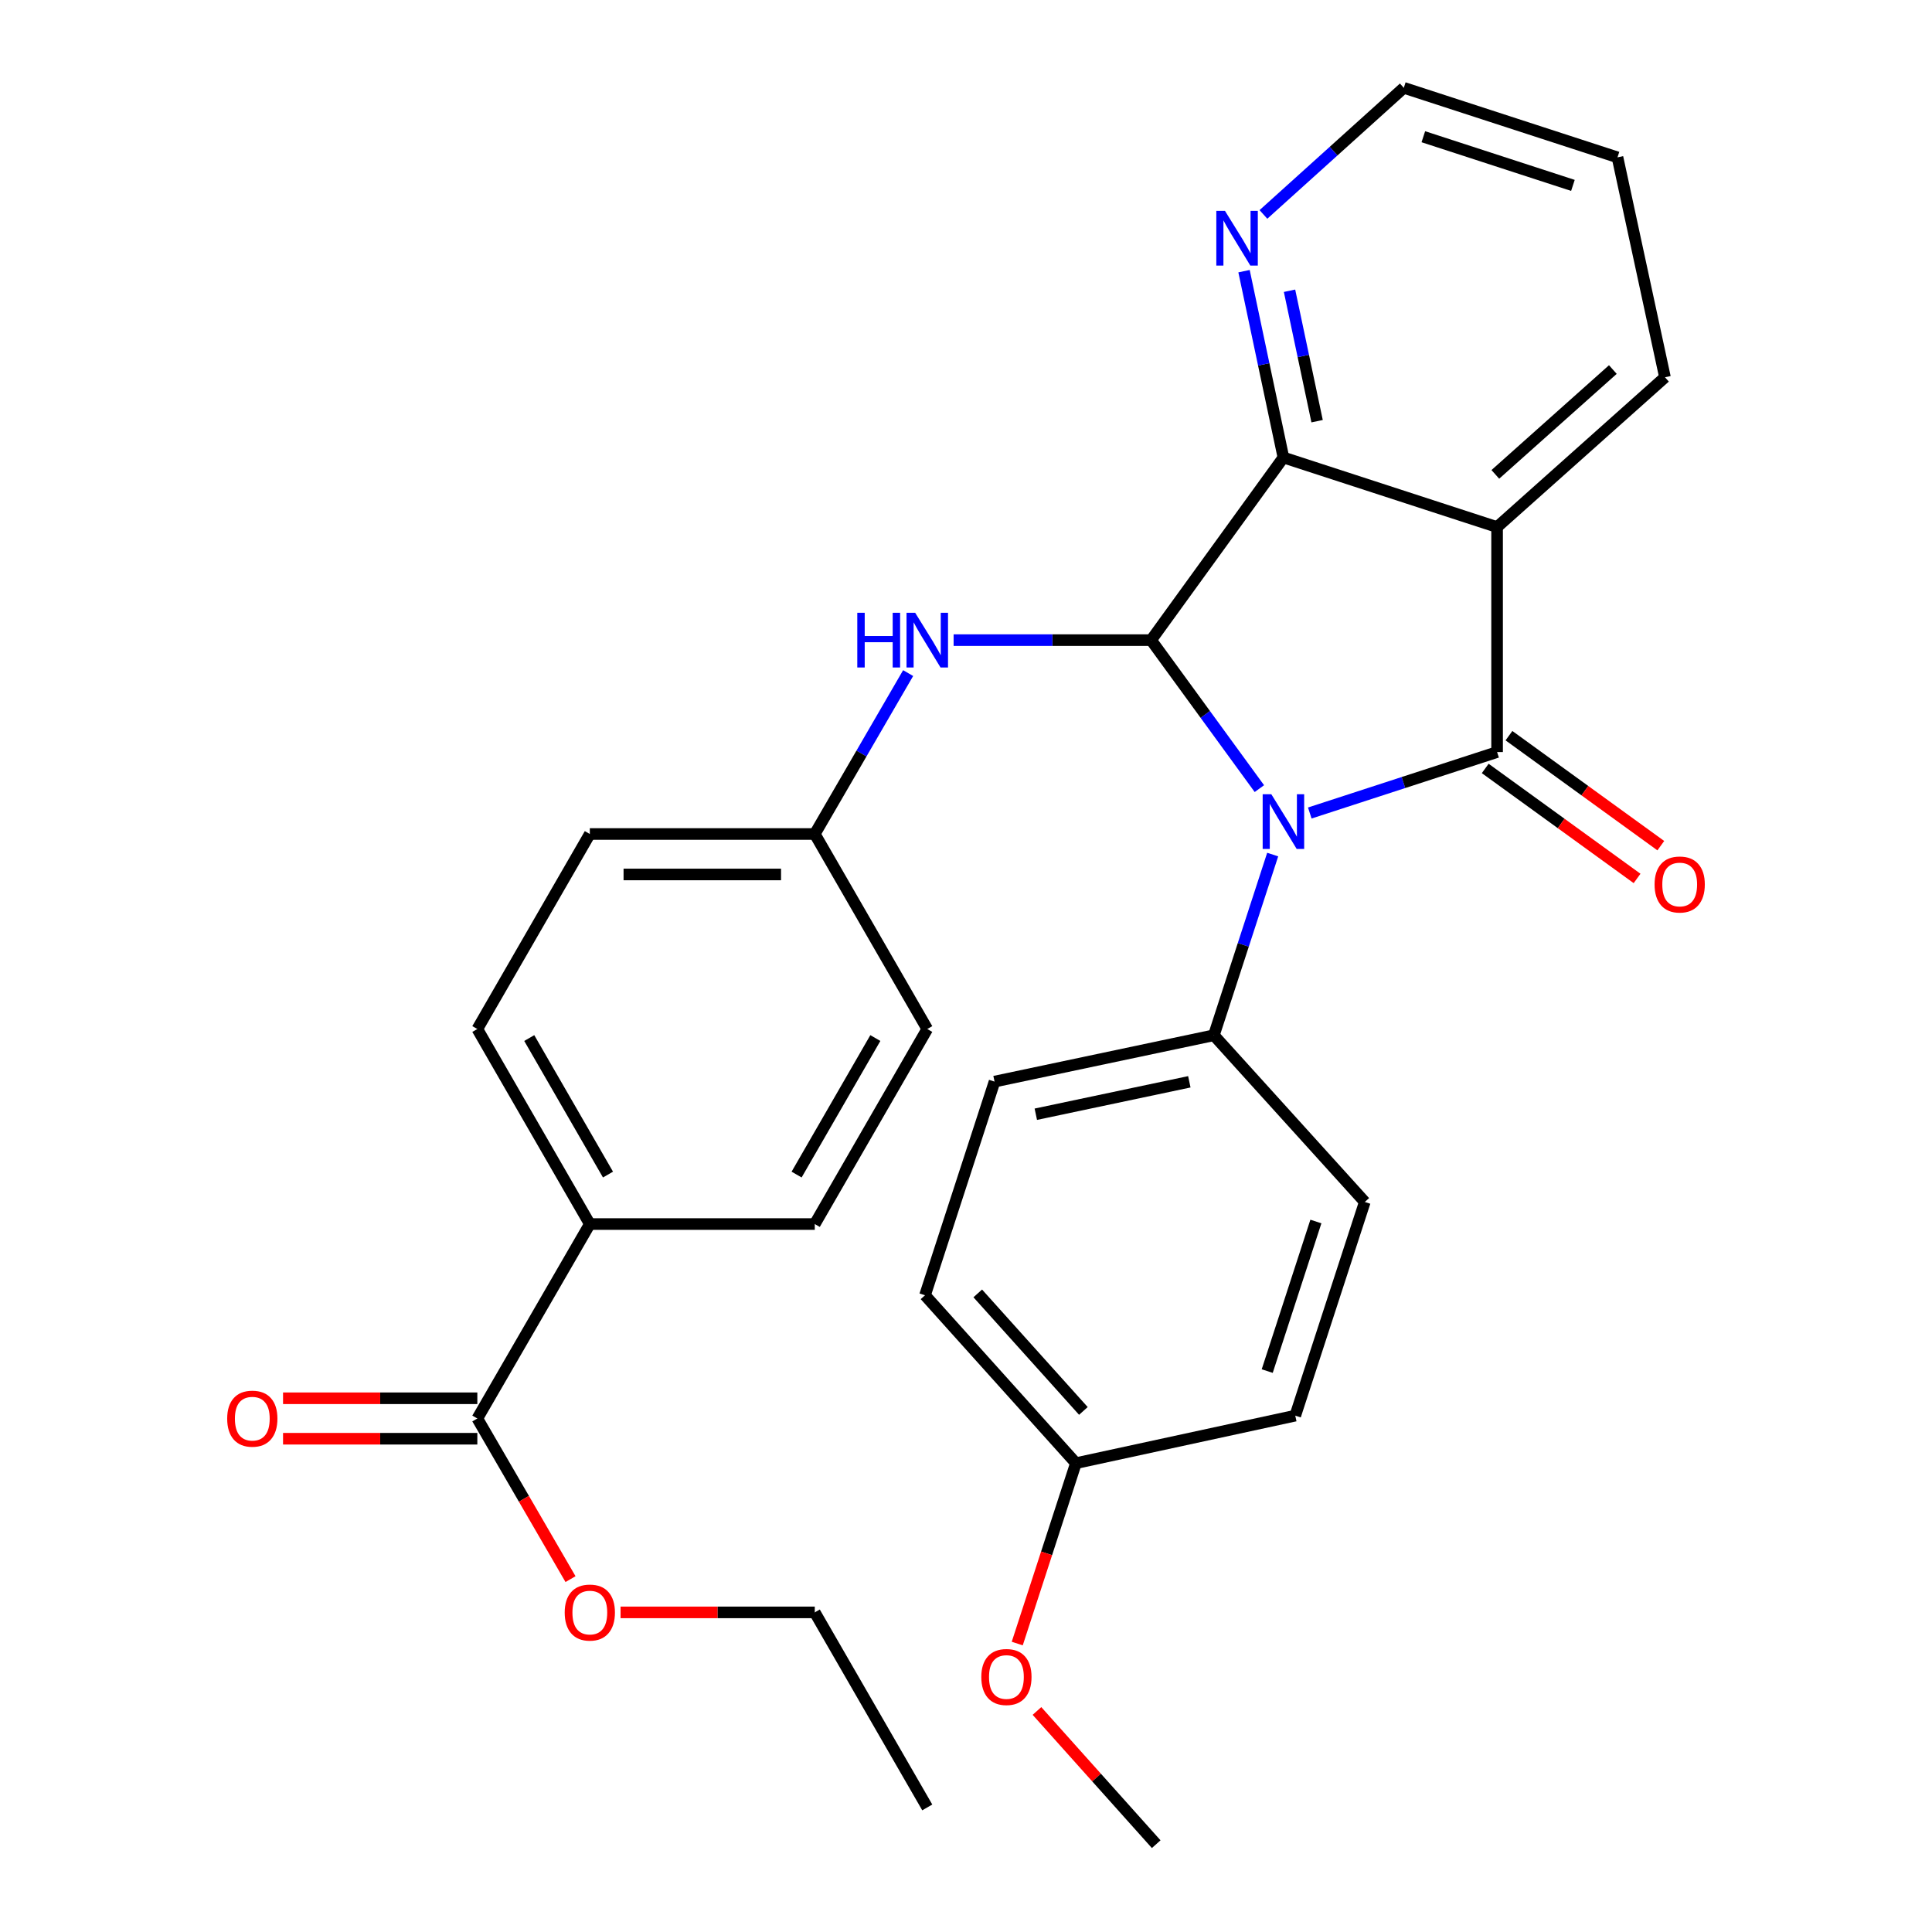 <?xml version='1.0' encoding='iso-8859-1'?>
<svg version='1.1' baseProfile='full'
              xmlns='http://www.w3.org/2000/svg'
                      xmlns:rdkit='http://www.rdkit.org/xml'
                      xmlns:xlink='http://www.w3.org/1999/xlink'
                  xml:space='preserve'
width='1000px' height='1000px' viewBox='0 0 1000 1000'>
<!-- END OF HEADER -->
<rect style='opacity:1.0;fill:#FFFFFF;stroke:none' width='1000' height='1000' x='0' y='0'> </rect>
<path class='bond-0' d='M 677.943,420.812 L 726.417,405.038' style='fill:none;fill-rule:evenodd;stroke:#0000FF;stroke-width:6px;stroke-linecap:butt;stroke-linejoin:miter;stroke-opacity:1' />
<path class='bond-0' d='M 726.417,405.038 L 774.891,389.264' style='fill:none;fill-rule:evenodd;stroke:#000000;stroke-width:6px;stroke-linecap:butt;stroke-linejoin:miter;stroke-opacity:1' />
<path class='bond-1' d='M 651.853,408.187 L 623.836,369.758' style='fill:none;fill-rule:evenodd;stroke:#0000FF;stroke-width:6px;stroke-linecap:butt;stroke-linejoin:miter;stroke-opacity:1' />
<path class='bond-1' d='M 623.836,369.758 L 595.819,331.33' style='fill:none;fill-rule:evenodd;stroke:#000000;stroke-width:6px;stroke-linecap:butt;stroke-linejoin:miter;stroke-opacity:1' />
<path class='bond-5' d='M 658.739,442.32 L 643.517,489.085' style='fill:none;fill-rule:evenodd;stroke:#0000FF;stroke-width:6px;stroke-linecap:butt;stroke-linejoin:miter;stroke-opacity:1' />
<path class='bond-5' d='M 643.517,489.085 L 628.294,535.849' style='fill:none;fill-rule:evenodd;stroke:#000000;stroke-width:6px;stroke-linecap:butt;stroke-linejoin:miter;stroke-opacity:1' />
<path class='bond-2' d='M 774.891,389.264 L 774.891,272.803' style='fill:none;fill-rule:evenodd;stroke:#000000;stroke-width:6px;stroke-linecap:butt;stroke-linejoin:miter;stroke-opacity:1' />
<path class='bond-8' d='M 768.748,397.745 L 808.048,426.212' style='fill:none;fill-rule:evenodd;stroke:#000000;stroke-width:6px;stroke-linecap:butt;stroke-linejoin:miter;stroke-opacity:1' />
<path class='bond-8' d='M 808.048,426.212 L 847.347,454.678' style='fill:none;fill-rule:evenodd;stroke:#FF0000;stroke-width:6px;stroke-linecap:butt;stroke-linejoin:miter;stroke-opacity:1' />
<path class='bond-8' d='M 781.035,380.783 L 820.334,409.25' style='fill:none;fill-rule:evenodd;stroke:#000000;stroke-width:6px;stroke-linecap:butt;stroke-linejoin:miter;stroke-opacity:1' />
<path class='bond-8' d='M 820.334,409.25 L 859.633,437.717' style='fill:none;fill-rule:evenodd;stroke:#FF0000;stroke-width:6px;stroke-linecap:butt;stroke-linejoin:miter;stroke-opacity:1' />
<path class='bond-3' d='M 595.819,331.33 L 664.295,236.802' style='fill:none;fill-rule:evenodd;stroke:#000000;stroke-width:6px;stroke-linecap:butt;stroke-linejoin:miter;stroke-opacity:1' />
<path class='bond-4' d='M 595.819,331.33 L 544.704,331.33' style='fill:none;fill-rule:evenodd;stroke:#000000;stroke-width:6px;stroke-linecap:butt;stroke-linejoin:miter;stroke-opacity:1' />
<path class='bond-4' d='M 544.704,331.33 L 493.589,331.33' style='fill:none;fill-rule:evenodd;stroke:#0000FF;stroke-width:6px;stroke-linecap:butt;stroke-linejoin:miter;stroke-opacity:1' />
<path class='bond-16' d='M 774.891,272.803 L 861.786,195.275' style='fill:none;fill-rule:evenodd;stroke:#000000;stroke-width:6px;stroke-linecap:butt;stroke-linejoin:miter;stroke-opacity:1' />
<path class='bond-16' d='M 773.982,245.546 L 834.809,191.276' style='fill:none;fill-rule:evenodd;stroke:#000000;stroke-width:6px;stroke-linecap:butt;stroke-linejoin:miter;stroke-opacity:1' />
<path class='bond-29' d='M 774.891,272.803 L 664.295,236.802' style='fill:none;fill-rule:evenodd;stroke:#000000;stroke-width:6px;stroke-linecap:butt;stroke-linejoin:miter;stroke-opacity:1' />
<path class='bond-7' d='M 664.295,236.802 L 654.102,188.58' style='fill:none;fill-rule:evenodd;stroke:#000000;stroke-width:6px;stroke-linecap:butt;stroke-linejoin:miter;stroke-opacity:1' />
<path class='bond-7' d='M 654.102,188.58 L 643.908,140.357' style='fill:none;fill-rule:evenodd;stroke:#0000FF;stroke-width:6px;stroke-linecap:butt;stroke-linejoin:miter;stroke-opacity:1' />
<path class='bond-7' d='M 681.728,218.004 L 674.593,184.248' style='fill:none;fill-rule:evenodd;stroke:#000000;stroke-width:6px;stroke-linecap:butt;stroke-linejoin:miter;stroke-opacity:1' />
<path class='bond-7' d='M 674.593,184.248 L 667.458,150.493' style='fill:none;fill-rule:evenodd;stroke:#0000FF;stroke-width:6px;stroke-linecap:butt;stroke-linejoin:miter;stroke-opacity:1' />
<path class='bond-13' d='M 470.053,348.39 L 445.89,390.033' style='fill:none;fill-rule:evenodd;stroke:#0000FF;stroke-width:6px;stroke-linecap:butt;stroke-linejoin:miter;stroke-opacity:1' />
<path class='bond-13' d='M 445.89,390.033 L 421.727,431.676' style='fill:none;fill-rule:evenodd;stroke:#000000;stroke-width:6px;stroke-linecap:butt;stroke-linejoin:miter;stroke-opacity:1' />
<path class='bond-11' d='M 628.294,535.849 L 514.777,559.83' style='fill:none;fill-rule:evenodd;stroke:#000000;stroke-width:6px;stroke-linecap:butt;stroke-linejoin:miter;stroke-opacity:1' />
<path class='bond-11' d='M 615.596,559.938 L 536.134,576.725' style='fill:none;fill-rule:evenodd;stroke:#000000;stroke-width:6px;stroke-linecap:butt;stroke-linejoin:miter;stroke-opacity:1' />
<path class='bond-12' d='M 628.294,535.849 L 706.416,622.139' style='fill:none;fill-rule:evenodd;stroke:#000000;stroke-width:6px;stroke-linecap:butt;stroke-linejoin:miter;stroke-opacity:1' />
<path class='bond-6' d='M 247.065,734.213 L 305.29,633.565' style='fill:none;fill-rule:evenodd;stroke:#000000;stroke-width:6px;stroke-linecap:butt;stroke-linejoin:miter;stroke-opacity:1' />
<path class='bond-10' d='M 247.065,723.741 L 196.785,723.741' style='fill:none;fill-rule:evenodd;stroke:#000000;stroke-width:6px;stroke-linecap:butt;stroke-linejoin:miter;stroke-opacity:1' />
<path class='bond-10' d='M 196.785,723.741 L 146.504,723.741' style='fill:none;fill-rule:evenodd;stroke:#FF0000;stroke-width:6px;stroke-linecap:butt;stroke-linejoin:miter;stroke-opacity:1' />
<path class='bond-10' d='M 247.065,744.685 L 196.785,744.685' style='fill:none;fill-rule:evenodd;stroke:#000000;stroke-width:6px;stroke-linecap:butt;stroke-linejoin:miter;stroke-opacity:1' />
<path class='bond-10' d='M 196.785,744.685 L 146.504,744.685' style='fill:none;fill-rule:evenodd;stroke:#FF0000;stroke-width:6px;stroke-linecap:butt;stroke-linejoin:miter;stroke-opacity:1' />
<path class='bond-17' d='M 247.065,734.213 L 271.182,775.782' style='fill:none;fill-rule:evenodd;stroke:#000000;stroke-width:6px;stroke-linecap:butt;stroke-linejoin:miter;stroke-opacity:1' />
<path class='bond-17' d='M 271.182,775.782 L 295.299,817.35' style='fill:none;fill-rule:evenodd;stroke:#FF0000;stroke-width:6px;stroke-linecap:butt;stroke-linejoin:miter;stroke-opacity:1' />
<path class='bond-24' d='M 653.948,110.989 L 690.276,78.222' style='fill:none;fill-rule:evenodd;stroke:#0000FF;stroke-width:6px;stroke-linecap:butt;stroke-linejoin:miter;stroke-opacity:1' />
<path class='bond-24' d='M 690.276,78.222 L 726.604,45.455' style='fill:none;fill-rule:evenodd;stroke:#000000;stroke-width:6px;stroke-linecap:butt;stroke-linejoin:miter;stroke-opacity:1' />
<path class='bond-9' d='M 305.29,633.565 L 247.065,532.615' style='fill:none;fill-rule:evenodd;stroke:#000000;stroke-width:6px;stroke-linecap:butt;stroke-linejoin:miter;stroke-opacity:1' />
<path class='bond-9' d='M 314.699,607.959 L 273.941,537.293' style='fill:none;fill-rule:evenodd;stroke:#000000;stroke-width:6px;stroke-linecap:butt;stroke-linejoin:miter;stroke-opacity:1' />
<path class='bond-32' d='M 305.29,633.565 L 421.727,633.565' style='fill:none;fill-rule:evenodd;stroke:#000000;stroke-width:6px;stroke-linecap:butt;stroke-linejoin:miter;stroke-opacity:1' />
<path class='bond-22' d='M 514.777,559.83 L 478.788,670.427' style='fill:none;fill-rule:evenodd;stroke:#000000;stroke-width:6px;stroke-linecap:butt;stroke-linejoin:miter;stroke-opacity:1' />
<path class='bond-21' d='M 706.416,622.139 L 670.427,732.736' style='fill:none;fill-rule:evenodd;stroke:#000000;stroke-width:6px;stroke-linecap:butt;stroke-linejoin:miter;stroke-opacity:1' />
<path class='bond-21' d='M 681.101,632.248 L 655.909,709.665' style='fill:none;fill-rule:evenodd;stroke:#000000;stroke-width:6px;stroke-linecap:butt;stroke-linejoin:miter;stroke-opacity:1' />
<path class='bond-19' d='M 421.727,431.676 L 479.952,532.615' style='fill:none;fill-rule:evenodd;stroke:#000000;stroke-width:6px;stroke-linecap:butt;stroke-linejoin:miter;stroke-opacity:1' />
<path class='bond-20' d='M 421.727,431.676 L 305.29,431.676' style='fill:none;fill-rule:evenodd;stroke:#000000;stroke-width:6px;stroke-linecap:butt;stroke-linejoin:miter;stroke-opacity:1' />
<path class='bond-20' d='M 404.262,452.62 L 322.755,452.62' style='fill:none;fill-rule:evenodd;stroke:#000000;stroke-width:6px;stroke-linecap:butt;stroke-linejoin:miter;stroke-opacity:1' />
<path class='bond-14' d='M 421.727,633.565 L 479.952,532.615' style='fill:none;fill-rule:evenodd;stroke:#000000;stroke-width:6px;stroke-linecap:butt;stroke-linejoin:miter;stroke-opacity:1' />
<path class='bond-14' d='M 412.318,607.959 L 453.075,537.293' style='fill:none;fill-rule:evenodd;stroke:#000000;stroke-width:6px;stroke-linecap:butt;stroke-linejoin:miter;stroke-opacity:1' />
<path class='bond-15' d='M 247.065,532.615 L 305.29,431.676' style='fill:none;fill-rule:evenodd;stroke:#000000;stroke-width:6px;stroke-linecap:butt;stroke-linejoin:miter;stroke-opacity:1' />
<path class='bond-27' d='M 861.786,195.275 L 837.212,81.444' style='fill:none;fill-rule:evenodd;stroke:#000000;stroke-width:6px;stroke-linecap:butt;stroke-linejoin:miter;stroke-opacity:1' />
<path class='bond-25' d='M 321.2,834.571 L 371.464,834.571' style='fill:none;fill-rule:evenodd;stroke:#FF0000;stroke-width:6px;stroke-linecap:butt;stroke-linejoin:miter;stroke-opacity:1' />
<path class='bond-25' d='M 371.464,834.571 L 421.727,834.571' style='fill:none;fill-rule:evenodd;stroke:#000000;stroke-width:6px;stroke-linecap:butt;stroke-linejoin:miter;stroke-opacity:1' />
<path class='bond-18' d='M 556.898,757.333 L 670.427,732.736' style='fill:none;fill-rule:evenodd;stroke:#000000;stroke-width:6px;stroke-linecap:butt;stroke-linejoin:miter;stroke-opacity:1' />
<path class='bond-23' d='M 556.898,757.333 L 541.712,804.018' style='fill:none;fill-rule:evenodd;stroke:#000000;stroke-width:6px;stroke-linecap:butt;stroke-linejoin:miter;stroke-opacity:1' />
<path class='bond-23' d='M 541.712,804.018 L 526.525,850.702' style='fill:none;fill-rule:evenodd;stroke:#FF0000;stroke-width:6px;stroke-linecap:butt;stroke-linejoin:miter;stroke-opacity:1' />
<path class='bond-30' d='M 556.898,757.333 L 478.788,670.427' style='fill:none;fill-rule:evenodd;stroke:#000000;stroke-width:6px;stroke-linecap:butt;stroke-linejoin:miter;stroke-opacity:1' />
<path class='bond-30' d='M 560.759,730.297 L 506.082,669.462' style='fill:none;fill-rule:evenodd;stroke:#000000;stroke-width:6px;stroke-linecap:butt;stroke-linejoin:miter;stroke-opacity:1' />
<path class='bond-26' d='M 536.733,885.596 L 567.591,920.071' style='fill:none;fill-rule:evenodd;stroke:#FF0000;stroke-width:6px;stroke-linecap:butt;stroke-linejoin:miter;stroke-opacity:1' />
<path class='bond-26' d='M 567.591,920.071 L 598.449,954.545' style='fill:none;fill-rule:evenodd;stroke:#000000;stroke-width:6px;stroke-linecap:butt;stroke-linejoin:miter;stroke-opacity:1' />
<path class='bond-31' d='M 726.604,45.455 L 837.212,81.444' style='fill:none;fill-rule:evenodd;stroke:#000000;stroke-width:6px;stroke-linecap:butt;stroke-linejoin:miter;stroke-opacity:1' />
<path class='bond-31' d='M 736.715,70.769 L 814.14,95.962' style='fill:none;fill-rule:evenodd;stroke:#000000;stroke-width:6px;stroke-linecap:butt;stroke-linejoin:miter;stroke-opacity:1' />
<path class='bond-28' d='M 421.727,834.571 L 479.952,935.521' style='fill:none;fill-rule:evenodd;stroke:#000000;stroke-width:6px;stroke-linecap:butt;stroke-linejoin:miter;stroke-opacity:1' />
<path  class='atom-0' d='M 658.035 411.093
L 667.315 426.093
Q 668.235 427.573, 669.715 430.253
Q 671.195 432.933, 671.275 433.093
L 671.275 411.093
L 675.035 411.093
L 675.035 439.413
L 671.155 439.413
L 661.195 423.013
Q 660.035 421.093, 658.795 418.893
Q 657.595 416.693, 657.235 416.013
L 657.235 439.413
L 653.555 439.413
L 653.555 411.093
L 658.035 411.093
' fill='#0000FF'/>
<path  class='atom-5' d='M 443.732 317.17
L 447.572 317.17
L 447.572 329.21
L 462.052 329.21
L 462.052 317.17
L 465.892 317.17
L 465.892 345.49
L 462.052 345.49
L 462.052 332.41
L 447.572 332.41
L 447.572 345.49
L 443.732 345.49
L 443.732 317.17
' fill='#0000FF'/>
<path  class='atom-5' d='M 473.692 317.17
L 482.972 332.17
Q 483.892 333.65, 485.372 336.33
Q 486.852 339.01, 486.932 339.17
L 486.932 317.17
L 490.692 317.17
L 490.692 345.49
L 486.812 345.49
L 476.852 329.09
Q 475.692 327.17, 474.452 324.97
Q 473.252 322.77, 472.892 322.09
L 472.892 345.49
L 469.212 345.49
L 469.212 317.17
L 473.692 317.17
' fill='#0000FF'/>
<path  class='atom-8' d='M 634.042 109.137
L 643.322 124.137
Q 644.242 125.617, 645.722 128.297
Q 647.202 130.977, 647.282 131.137
L 647.282 109.137
L 651.042 109.137
L 651.042 137.457
L 647.162 137.457
L 637.202 121.057
Q 636.042 119.137, 634.802 116.937
Q 633.602 114.737, 633.242 114.057
L 633.242 137.457
L 629.562 137.457
L 629.562 109.137
L 634.042 109.137
' fill='#0000FF'/>
<path  class='atom-9' d='M 856.408 457.808
Q 856.408 451.008, 859.768 447.208
Q 863.128 443.408, 869.408 443.408
Q 875.688 443.408, 879.048 447.208
Q 882.408 451.008, 882.408 457.808
Q 882.408 464.688, 879.008 468.608
Q 875.608 472.488, 869.408 472.488
Q 863.168 472.488, 859.768 468.608
Q 856.408 464.728, 856.408 457.808
M 869.408 469.288
Q 873.728 469.288, 876.048 466.408
Q 878.408 463.488, 878.408 457.808
Q 878.408 452.248, 876.048 449.448
Q 873.728 446.608, 869.408 446.608
Q 865.088 446.608, 862.728 449.408
Q 860.408 452.208, 860.408 457.808
Q 860.408 463.528, 862.728 466.408
Q 865.088 469.288, 869.408 469.288
' fill='#FF0000'/>
<path  class='atom-11' d='M 117.592 734.293
Q 117.592 727.493, 120.952 723.693
Q 124.312 719.893, 130.592 719.893
Q 136.872 719.893, 140.232 723.693
Q 143.592 727.493, 143.592 734.293
Q 143.592 741.173, 140.192 745.093
Q 136.792 748.973, 130.592 748.973
Q 124.352 748.973, 120.952 745.093
Q 117.592 741.213, 117.592 734.293
M 130.592 745.773
Q 134.912 745.773, 137.232 742.893
Q 139.592 739.973, 139.592 734.293
Q 139.592 728.733, 137.232 725.933
Q 134.912 723.093, 130.592 723.093
Q 126.272 723.093, 123.912 725.893
Q 121.592 728.693, 121.592 734.293
Q 121.592 740.013, 123.912 742.893
Q 126.272 745.773, 130.592 745.773
' fill='#FF0000'/>
<path  class='atom-18' d='M 292.29 834.651
Q 292.29 827.851, 295.65 824.051
Q 299.01 820.251, 305.29 820.251
Q 311.57 820.251, 314.93 824.051
Q 318.29 827.851, 318.29 834.651
Q 318.29 841.531, 314.89 845.451
Q 311.49 849.331, 305.29 849.331
Q 299.05 849.331, 295.65 845.451
Q 292.29 841.571, 292.29 834.651
M 305.29 846.131
Q 309.61 846.131, 311.93 843.251
Q 314.29 840.331, 314.29 834.651
Q 314.29 829.091, 311.93 826.291
Q 309.61 823.451, 305.29 823.451
Q 300.97 823.451, 298.61 826.251
Q 296.29 829.051, 296.29 834.651
Q 296.29 840.371, 298.61 843.251
Q 300.97 846.131, 305.29 846.131
' fill='#FF0000'/>
<path  class='atom-24' d='M 507.921 868.01
Q 507.921 861.21, 511.281 857.41
Q 514.641 853.61, 520.921 853.61
Q 527.201 853.61, 530.561 857.41
Q 533.921 861.21, 533.921 868.01
Q 533.921 874.89, 530.521 878.81
Q 527.121 882.69, 520.921 882.69
Q 514.681 882.69, 511.281 878.81
Q 507.921 874.93, 507.921 868.01
M 520.921 879.49
Q 525.241 879.49, 527.561 876.61
Q 529.921 873.69, 529.921 868.01
Q 529.921 862.45, 527.561 859.65
Q 525.241 856.81, 520.921 856.81
Q 516.601 856.81, 514.241 859.61
Q 511.921 862.41, 511.921 868.01
Q 511.921 873.73, 514.241 876.61
Q 516.601 879.49, 520.921 879.49
' fill='#FF0000'/>
</svg>
